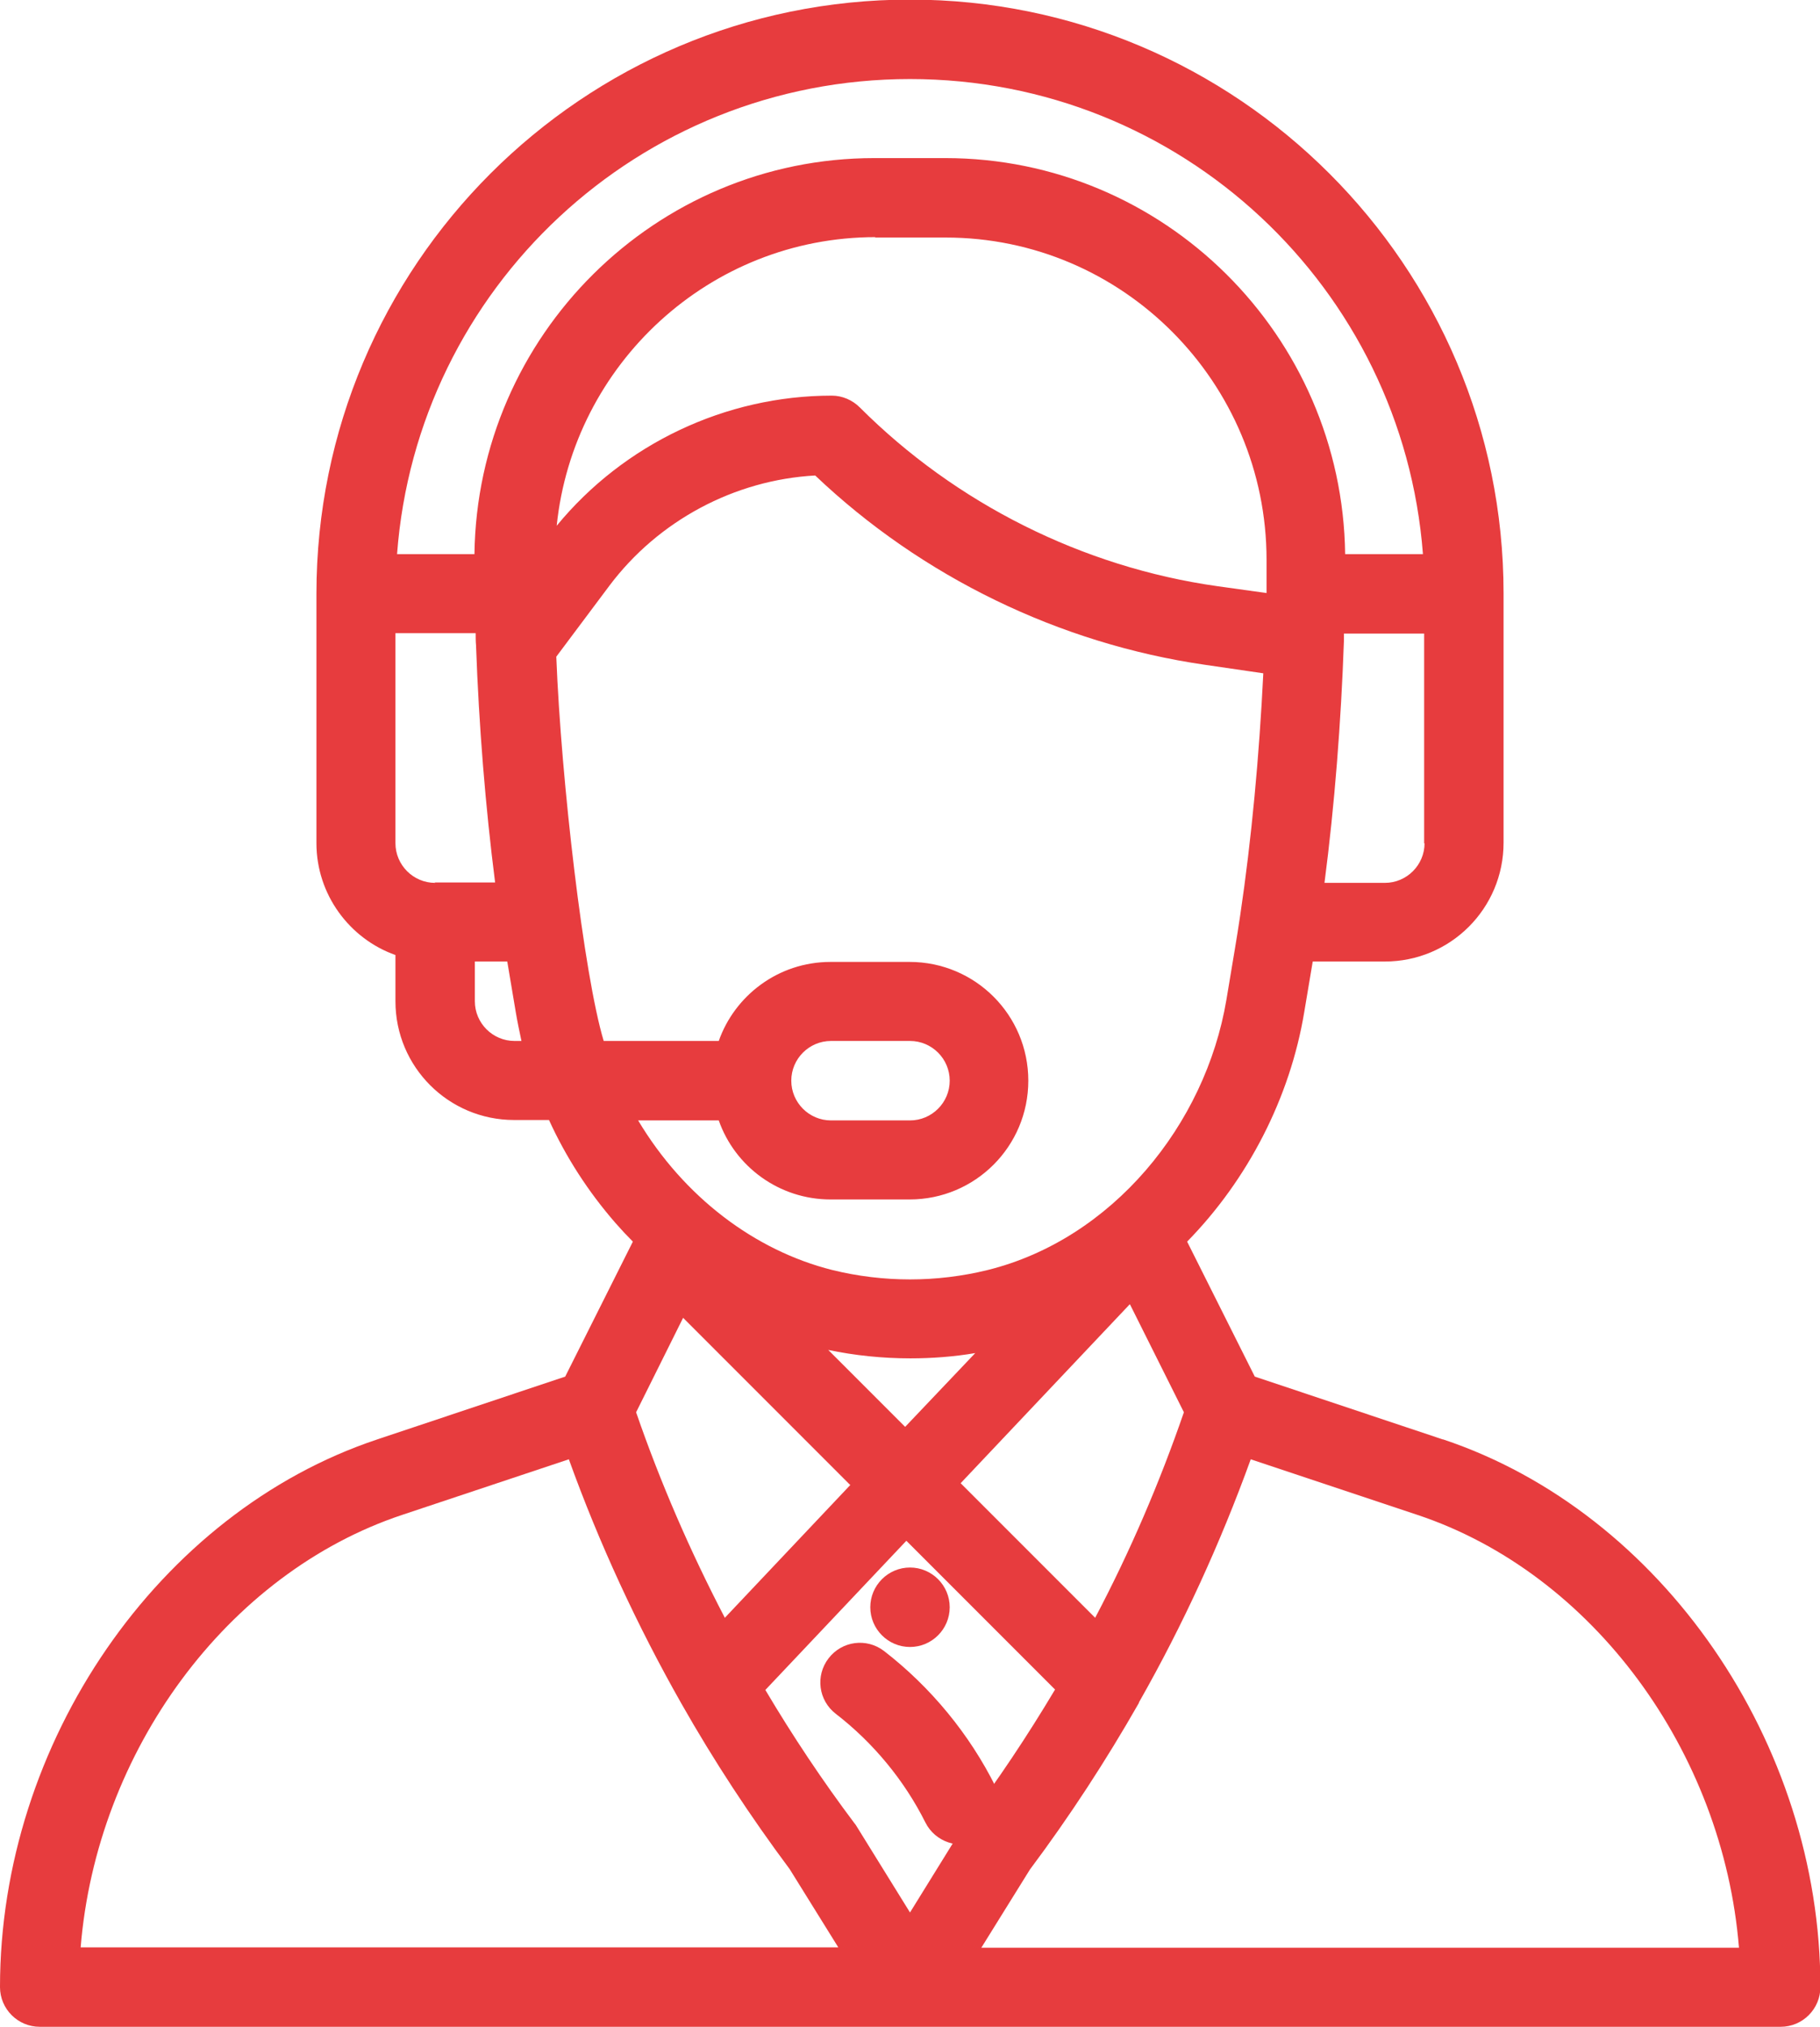 <?xml version="1.0" encoding="UTF-8"?><svg id="Layer_2" xmlns="http://www.w3.org/2000/svg" width="44.92" height="50" viewBox="0 0 44.92 50"><defs><style>.cls-1{fill:#e73c3e;stroke-width:0px;}</style></defs><g id="Layer_1-2"><path class="cls-1" d="M22.46,38.67c-.54,0-.98.44-.98.98s.44.98.98.98.98-.44.98-.98-.44-.98-.98-.98Z"/><path class="cls-1" d="M35.61,35.51l-4.64-1.55-1.67-3.33c1.5-1.53,2.54-3.55,2.89-5.66l.21-1.25h1.78c1.62,0,2.93-1.31,2.93-2.93v-6.15c0-8.08-6.57-14.65-14.65-14.65S7.81,6.55,7.81,14.65v6.15c0,1.27.82,2.36,1.95,2.76v1.14c0,1.62,1.31,2.93,2.93,2.93h.86c.42.92.97,1.77,1.64,2.54.14.16.28.31.43.46l-1.67,3.33-4.64,1.55c-5.4,1.8-9.31,7.48-9.31,13.51,0,.54.44.98.98.98h42.97c.54,0,.98-.44.98-.98,0-6.03-3.92-11.71-9.31-13.51ZM35.16,20.8c0,.54-.44.98-.98.98h-1.49c.25-1.92.41-3.97.48-5.98,0-.06,0-.11,0-.17h1.98v5.18ZM10.74,21.78c-.54,0-.98-.44-.98-.98v-5.18h1.98c0,.1,0,.2.01.31,0,0,0,0,0,.01h0c.07,1.96.23,3.95.47,5.83h-1.49ZM12.7,25.68c-.54,0-.98-.44-.98-.98v-.98h.8l.21,1.25c.04.24.09.47.14.71h-.18ZM11.72,13.67h-1.92c.49-6.55,5.96-11.72,12.66-11.72s12.16,5.17,12.66,11.72h-1.92c-.07-5.39-4.46-9.77-9.87-9.77h-1.75c-5.4,0-9.8,4.37-9.87,9.77ZM21.59,5.86h1.75c4.38,0,7.92,3.58,7.92,7.95,0,.31,0,.57,0,.82,0,0,0,0,0,0l-1.22-.17c-3.32-.47-6.45-2.04-8.82-4.41-.18-.18-.43-.29-.69-.29-2.62,0-5.13,1.19-6.79,3.21.41-3.98,3.77-7.12,7.87-7.12ZM14.9,25.68c-.49-1.63-1.05-6.41-1.17-9.48l1.31-1.75c1.21-1.61,3.09-2.61,5.08-2.72,2.63,2.5,6.03,4.15,9.62,4.67l1.44.21c-.1,2.04-.29,4.09-.57,5.97,0,0,0,0,0,0-.09.61-.16.99-.34,2.08-.52,3.1-2.83,5.91-5.89,6.67-1.26.31-2.58.31-3.84,0-1.91-.48-3.66-1.8-4.79-3.69h1.99c.4,1.14,1.49,1.95,2.76,1.95h1.95c1.62,0,2.93-1.31,2.93-2.93s-1.31-2.93-2.93-2.93h-1.95c-1.3,0-2.37.84-2.76,1.95h-2.85ZM20.43,33.3c.67.14,1.35.21,2.04.21.53,0,1.07-.04,1.6-.13l-1.73,1.82-1.91-1.91ZM20.99,36.63l-3.1,3.28c-.85-1.63-1.59-3.33-2.19-5.07l1.16-2.33,4.12,4.12ZM27.89,32.18l1.33,2.66c-.6,1.74-1.33,3.44-2.19,5.07l-3.32-3.32,4.17-4.41ZM19.53,26.66c0-.54.44-.98.98-.98h1.95c.54,0,.98.44.98.98s-.44.98-.98.98h-1.95c-.54,0-.98-.44-.98-.98ZM1.99,48.05c.39-4.84,3.61-9.24,7.94-10.68l4.11-1.37c.75,2.08,1.69,4.11,2.78,6.03,0,0,0,0,0,0,0,0,0,0,0,0,.8,1.41,1.7,2.78,2.67,4.08l1.2,1.93H1.99ZM22.46,47.18l-1.32-2.13s-.03-.05-.05-.07c-.79-1.05-1.53-2.16-2.2-3.29l3.48-3.68,3.67,3.67c-.68,1.14-1.42,2.25-2.21,3.3-.05.06.02-.04-1.37,2.2ZM24.22,48.05l1.2-1.93c.98-1.31,1.88-2.69,2.69-4.11,0,0,0-.02.01-.03,0,0,0,0,0,0,1.08-1.9,2-3.91,2.75-5.98l4.11,1.37c4.33,1.44,7.55,5.84,7.94,10.68h-18.71Z"/><path class="cls-1" d="M24.58,44.09c-.65-1.31-1.61-2.47-2.76-3.36-.43-.33-1.04-.25-1.37.18-.33.43-.25,1.04.18,1.37.92.71,1.69,1.64,2.21,2.68.24.48.83.68,1.31.44.48-.24.68-.83.44-1.31Z"/></g></svg>